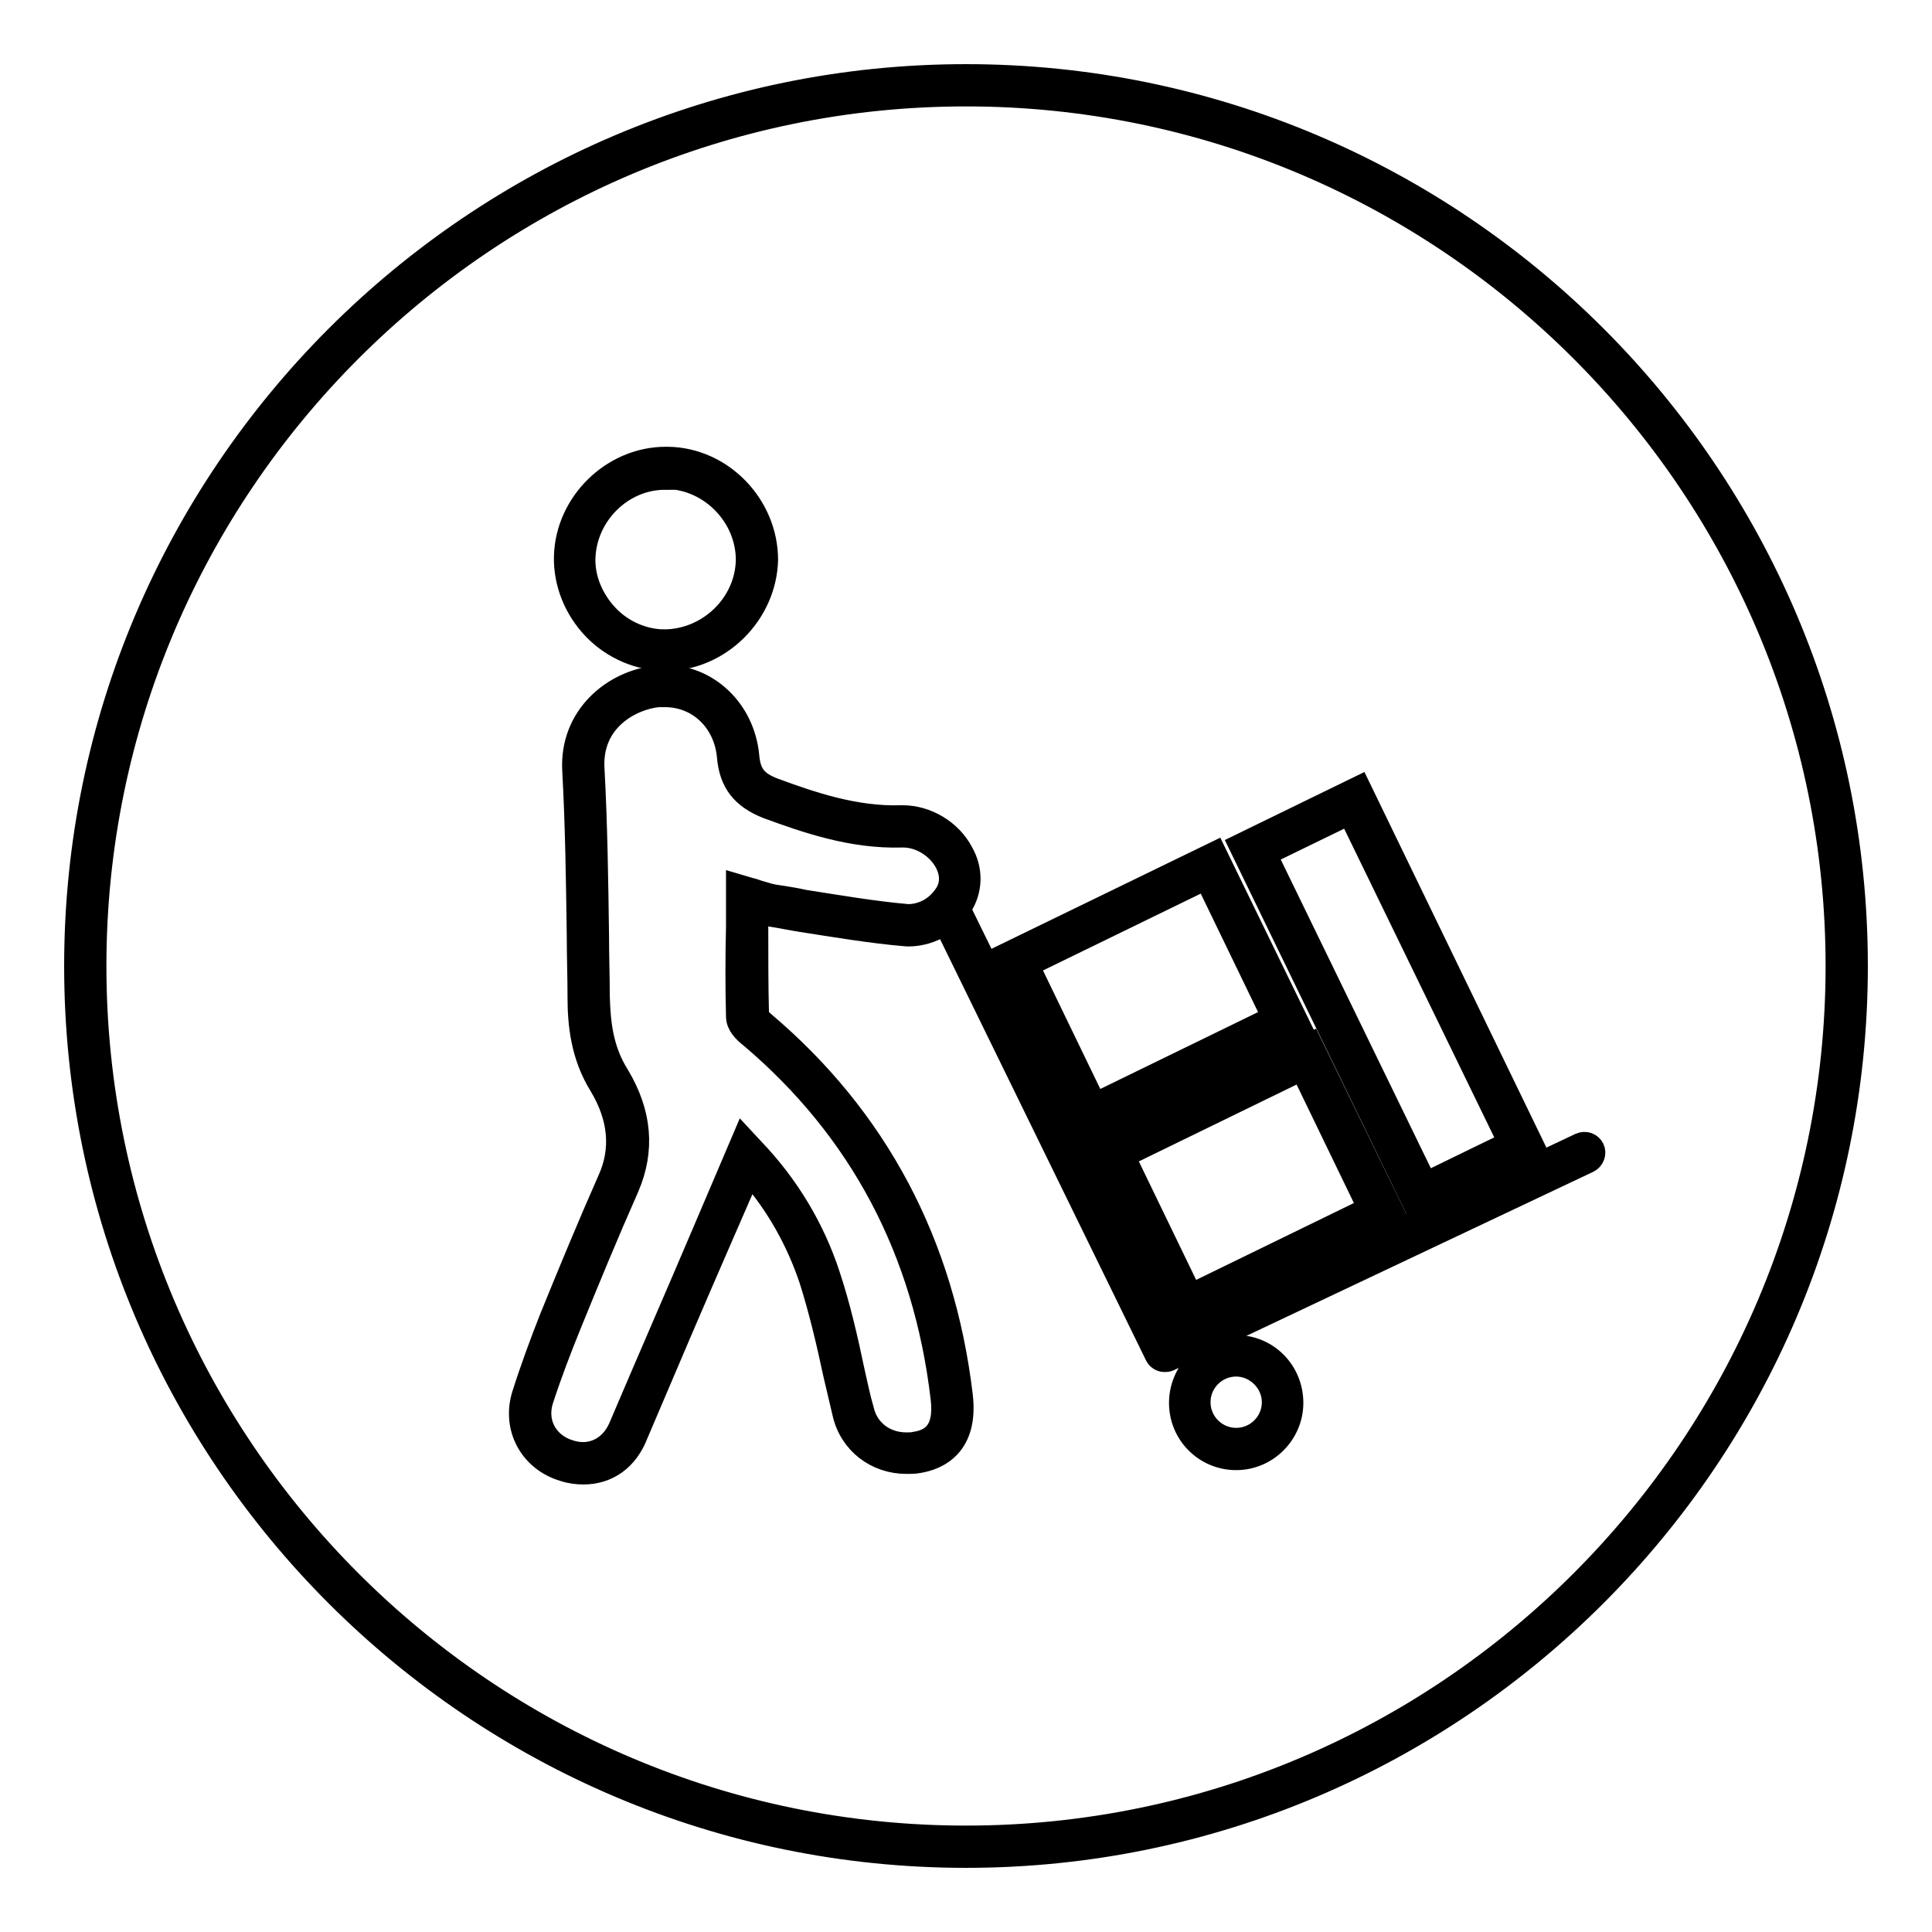 <?xml version="1.0" encoding="utf-8"?>
<!-- Svg Vector Icons : http://www.onlinewebfonts.com/icon -->
<!DOCTYPE svg PUBLIC "-//W3C//DTD SVG 1.1//EN" "http://www.w3.org/Graphics/SVG/1.1/DTD/svg11.dtd">
<svg version="1.1" xmlns="http://www.w3.org/2000/svg" xmlns:xlink="http://www.w3.org/1999/xlink" x="0px" y="0px" viewBox="0 0 256 256" enable-background="new 0 0 256 256" xml:space="preserve">
<g><g><path stroke-width="3" fill-opacity="0" stroke="#000000"  d="M128,246c-65,0-118-52.9-118-118C10,63,62.9,10,128,10c65.1,0,118,52.9,118,118C246,193.1,193,246,128,246z M128,12.6C64.4,12.6,12.6,64.4,12.6,128c0,63.6,51.8,115.4,115.4,115.4S243.4,191.6,243.4,128C243.4,64.4,191.6,12.6,128,12.6z"/><path stroke-width="3" fill-opacity="0" stroke="#000000"  d="M77.3,195.2c-0.8,0-1.7-0.1-2.6-0.4c-4.4-1.3-6.7-5.6-5.4-9.9c1.1-3.5,2.4-7,3.7-10.3c2.4-5.9,5-12.2,7.7-18.3c1.8-4,1.4-8.2-1.1-12.4c-2.5-4-2.9-8.2-2.9-11.8c0-2.7-0.1-5.4-0.1-8c-0.1-7.2-0.2-14.7-0.6-22c-0.4-7.2,5.3-11.8,10.9-12.4c0.4,0,0.8-0.1,1.2-0.1c5.7,0,10.4,4.5,11,10.5c0.2,2.5,1.1,3.6,3.5,4.5c4.9,1.8,10.7,3.8,16.8,3.6h0.2c3.2,0,6.4,1.9,7.9,4.8c1.3,2.3,1.2,4.9-0.1,7c-2.8,4.3-7.3,3.9-7.3,3.9c-4.7-0.4-9.4-1.2-13.9-1.9c-1.3-0.2-2.7-0.5-4-0.7c-0.6-0.1-1.3-0.3-1.9-0.5v2c0,4.1,0,7.9,0.1,11.8c0,0.1,0.2,0.4,0.8,0.9c15,12.7,23.8,29.3,26.2,49.4c0.8,6.7-3.2,8.4-5.7,8.8c-0.5,0.1-1.1,0.1-1.6,0.1c-4,0-7.4-2.6-8.3-6.5c-0.4-1.7-0.8-3.4-1.2-5.1c-0.9-4.2-1.9-8.5-3.2-12.6c-1.7-5.1-4.4-10-8.1-14.2l-3.7,8.5c-3.8,8.7-7.5,17.4-11.2,26.1C83.1,193.4,80.5,195.2,77.3,195.2z M88.1,92.2c-0.3,0-0.6,0-0.9,0c-3.7,0.4-9,3.3-8.6,9.7c0.4,7.3,0.5,14.9,0.6,22.1c0,2.7,0.1,5.4,0.1,8c0.1,3.4,0.4,7,2.6,10.5c3,5,3.4,9.9,1.3,14.8c-2.7,6.1-5.3,12.4-7.7,18.3c-1.3,3.2-2.6,6.6-3.7,10c-0.9,3,0.7,5.8,3.7,6.7c2.8,0.9,5.4-0.4,6.6-3.1c3.7-8.7,7.5-17.4,11.2-26.1l5.2-12.2l1.3,1.4c4.6,4.8,8,10.5,10,16.6c1.4,4.2,2.4,8.6,3.3,12.9c0.4,1.7,0.7,3.3,1.2,5c0.6,2.7,2.9,4.5,5.8,4.5c0.4,0,0.8,0,1.2-0.1c1.8-0.3,4.1-1.2,3.5-6c-2.3-19.5-10.8-35.5-25.3-47.8c-0.9-0.7-1.8-1.6-1.8-2.7c-0.1-3.9-0.1-7.8,0-11.9v-5.5l1.7,0.5c0.5,0.1,0.9,0.3,1.3,0.4c0.7,0.2,1.3,0.4,1.9,0.5c1.3,0.2,2.7,0.4,4,0.7c4.5,0.7,9.1,1.5,13.7,1.9h0.1c0.7,0,3.2-0.2,4.9-2.8c1.1-1.7,0.5-3.4,0-4.3c-1.1-2-3.4-3.4-5.6-3.4h-0.2c-6.6,0.2-12.6-1.9-17.8-3.8c-3.3-1.3-4.9-3.3-5.2-6.7C96.1,95.6,92.6,92.2,88.1,92.2z"/><path stroke-width="3" fill-opacity="0" stroke="#000000"  d="M187.7,160.2L164.3,112l15.8-7.7l23.4,48.3L187.7,160.2z M167.7,113.2l21.2,43.6l11.1-5.4l-21.2-43.6L167.7,113.2z"/><path stroke-width="3" fill-opacity="0" stroke="#000000"  d="M143.9,149.7l-11.1-23L161,113l11.2,23L143.9,149.7z M136.2,127.9l8.9,18.4l23.6-11.5l-8.9-18.4L136.2,127.9z"/><path stroke-width="3" fill-opacity="0" stroke="#000000"  d="M156.6,175l-11.2-23l28.3-13.7l11.2,23L156.6,175z M148.9,153.2l8.9,18.4l23.6-11.5l-8.9-18.4L148.9,153.2z"/><path stroke-width="3" fill-opacity="0" stroke="#000000"  d="M88.2,87.4L88.2,87.4c-3.5,0-7-1.5-9.5-4.1c-2.5-2.6-3.9-6.1-3.8-9.6c0.2-7.1,6.3-13,13.3-13h0.3c7.2,0.1,13.1,6.3,13.1,13.5C101.4,81.4,95.3,87.4,88.2,87.4z M88.1,63.4c-5.7,0-10.5,4.8-10.7,10.5c-0.1,2.8,1.1,5.6,3.1,7.7c2,2.1,4.8,3.3,7.6,3.3l0,1.3v-1.3C94,84.8,98.9,80,99,74.2c0-5.8-4.8-10.7-10.5-10.9H88.1z"/><path stroke-width="3" fill-opacity="0" stroke="#000000"  d="M154.3,180.3c-0.5,0-0.9-0.3-1.1-0.7l-28.7-58.7c-0.3-0.6,0-1.4,0.6-1.7c0.6-0.3,1.4,0,1.7,0.6l28.2,57.5l54.4-25.7c0.7-0.3,1.4,0,1.7,0.6c0.3,0.6,0,1.4-0.6,1.7l-55.6,26.3C154.7,180.3,154.5,180.3,154.3,180.3z"/><path stroke-width="3" fill-opacity="0" stroke="#000000"  d="M163.8,193.3c-4.1,0-7.4-3.3-7.4-7.4c0-4.1,3.3-7.5,7.4-7.5c4.1,0,7.4,3.3,7.4,7.5C171.2,189.9,167.9,193.3,163.8,193.3z M163.8,180.9c-2.7,0-4.9,2.2-4.9,4.9c0,2.7,2.2,4.9,4.9,4.9c2.7,0,4.9-2.2,4.9-4.9C168.7,183.1,166.4,180.9,163.8,180.9z"/></g></g>
</svg>